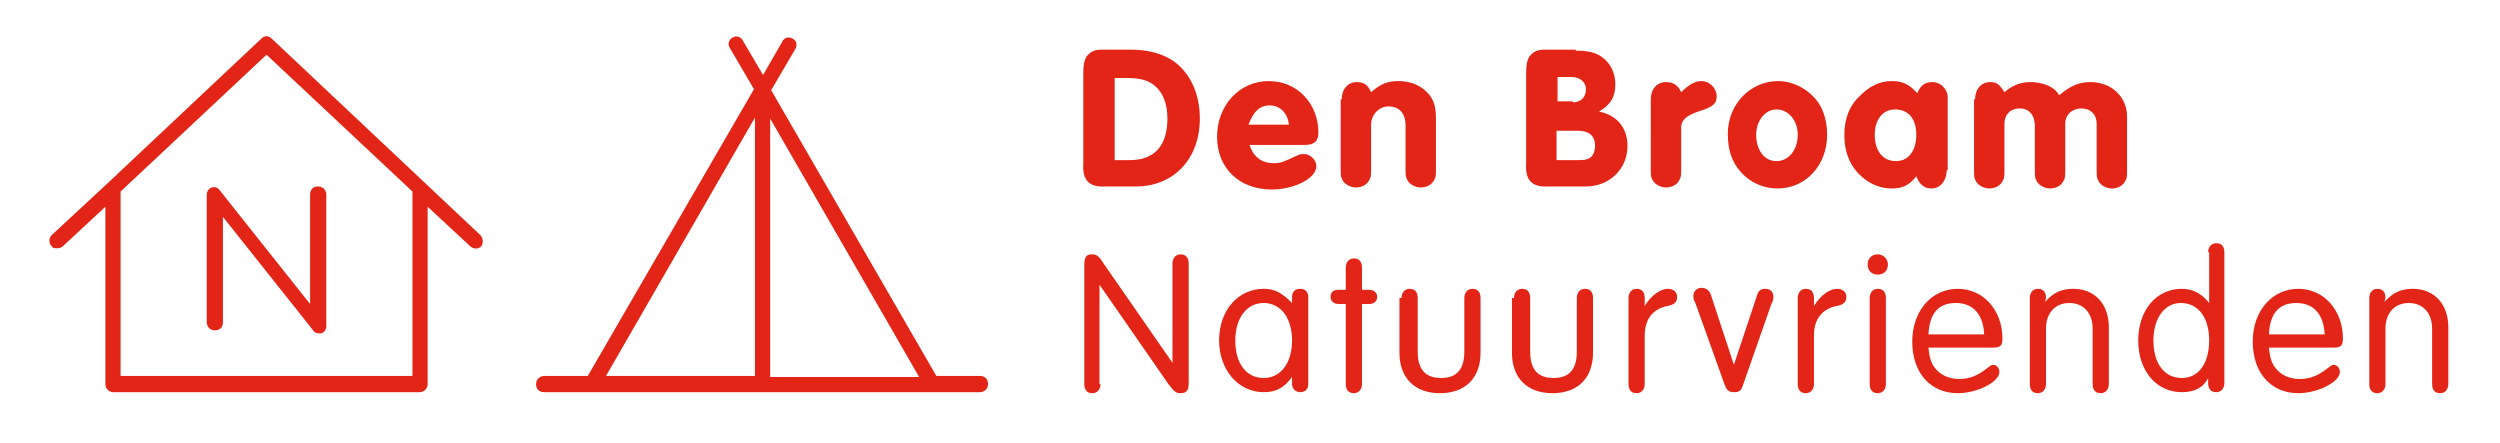 <?xml version="1.0" encoding="UTF-8"?> <svg xmlns="http://www.w3.org/2000/svg" xmlns:xlink="http://www.w3.org/1999/xlink" version="1.1" x="0px" y="0px" viewBox="0 0 246.7 43.7" style="enable-background:new 0 0 246.7 43.7;" xml:space="preserve"> <style type="text/css"> .st0{fill:none;} .st1{fill:#E32517;} </style> <g id="Layer_1"> <rect x="401.4" y="-563.4" class="st0" width="234.1" height="43.7"></rect> <rect y="-563.4" class="st0" width="246.7" height="43.7"></rect> <rect x="802.9" y="-563.4" class="st0" width="257.5" height="43.7"></rect> <rect x="1204.3" y="-563.1" class="st0" width="232.4" height="43.7"></rect> <rect x="401.4" y="-469.8" class="st0" width="234.1" height="43.7"></rect> <rect y="-469.8" class="st0" width="246.7" height="43.7"></rect> <rect x="802.9" y="-469.8" class="st0" width="257.5" height="43.7"></rect> <rect x="1204.3" y="-469.5" class="st0" width="223" height="43.7"></rect> <rect x="401.4" y="-375.8" class="st0" width="234.1" height="43.7"></rect> <g> <g> <g> <path class="st1" d="M106.9,7.2c0-0.9,0.1-1.2,0.3-1.6c0.4-0.5,0.8-0.7,1.5-0.7h0.4h2.5c1.7,0,3.2,0.4,4.3,1.2 c1.6,1.2,2.5,3.2,2.5,5.6c0,4-2.6,6.7-6.3,6.7l-3,0c-1.6,0.1-2.3-0.6-2.2-2.2V7.2z M111.5,15.8c2.4,0,3.7-1.4,3.7-4.1 c0-1.4-0.4-2.5-1.2-3.2c-0.7-0.6-1.5-0.8-2.8-0.8H110v8.1H111.5z"></path> <path class="st1" d="M123.3,14.3c0.4,1.2,1.2,1.8,2.4,1.8c0.7,0,0.9-0.1,2.4-0.8c0.2-0.1,0.4-0.1,0.6-0.1c0.6,0,1.2,0.6,1.2,1.2 c0,1.2-2.2,2.3-4.4,2.3c-3.2,0-5.4-2.1-5.4-5.2c0-3.1,2.2-5.5,5.1-5.5c2.8,0,4.9,2.2,4.9,5.1c0,0.8-0.4,1.2-1.3,1.2H123.3z M127.2,12.3c-0.1-0.6-0.2-0.8-0.4-1.1c-0.3-0.5-0.9-0.8-1.5-0.8c-1,0-1.6,0.6-2.1,1.9H127.2z"></path> <path class="st1" d="M132.4,9.8c0-1,0.6-1.7,1.5-1.7c0.7,0,1.1,0.3,1.4,1c0.9-0.8,1.6-1.1,2.7-1.1c1,0,1.9,0.3,2.6,0.9 c0.8,0.7,1.1,1.4,1.1,2.8v4.9c0,0.7,0,0.9-0.2,1.2c-0.2,0.4-0.7,0.7-1.3,0.7c-0.5,0-1.1-0.3-1.3-0.7c-0.2-0.3-0.2-0.5-0.2-1.2 v-4.2c0-1.2-0.6-1.9-1.7-1.9c-0.9,0-1.7,0.8-1.7,1.8v4.3c0,0.7,0,0.9-0.2,1.2c-0.2,0.4-0.7,0.7-1.3,0.7c-0.5,0-1.1-0.3-1.3-0.7 c-0.2-0.3-0.2-0.5-0.2-1.2V9.8z"></path> <path class="st1" d="M155.5,5c1.3,0,2.1,0.2,2.8,0.8c0.7,0.6,1.1,1.5,1.1,2.5c0,1.2-0.4,2-1.6,2.7c0.8,0.2,1.2,0.4,1.7,0.8 c0.7,0.6,1.1,1.5,1.1,2.6c0,2.3-1.8,4-4.1,4h-3.7c-1.6,0.1-2.3-0.6-2.2-2.2v-9c0-0.9,0.1-1.2,0.3-1.6c0.4-0.5,0.8-0.7,1.5-0.7 h0.4H155.5z M155.2,10.1c0.8,0,1.3-0.5,1.3-1.3c0-0.7-0.6-1.2-1.4-1.2h-1.4v2.4H155.2z M155.8,15.8c0.7,0,1-0.1,1.3-0.4 c0.2-0.3,0.3-0.6,0.3-1c0-1-0.6-1.5-1.7-1.5h-2.1v2.9H155.8z"></path> <path class="st1" d="M162.9,9.8c0-1,0.6-1.7,1.5-1.7c0.7,0,1.2,0.3,1.5,1c0.8-0.8,1.4-1.1,2-1.1c0.8,0,1.5,0.7,1.5,1.5 c0,0.7-0.3,1-1.5,1.4c-1.6,0.5-2.1,1-2,2v3.7c0,0.7,0,0.9-0.2,1.2c-0.2,0.4-0.7,0.7-1.3,0.7c-0.5,0-1.1-0.3-1.3-0.7 c-0.2-0.3-0.2-0.5-0.2-1.2V9.8z"></path> <path class="st1" d="M179,9.6c0.9,0.9,1.3,2.3,1.3,3.7c0,3-2.1,5.3-4.9,5.3c-1.4,0-2.7-0.6-3.6-1.6c-0.9-1-1.3-2.2-1.3-3.8 c0-2.9,2.2-5.2,5-5.2C176.7,8,178.1,8.6,179,9.6z M173.3,13.3c0,1.5,0.8,2.6,2,2.6c1.2,0,2.1-1.1,2.1-2.6c0-1.4-0.9-2.5-2.1-2.5 C174.2,10.8,173.3,11.9,173.3,13.3z"></path> <path class="st1" d="M192.1,16.8c0,1-0.6,1.8-1.5,1.8c-0.7,0-1.2-0.4-1.5-1.2c-0.7,0.9-1.4,1.2-2.4,1.2c-1.1,0-2.1-0.4-2.9-1.1 c-1.2-1-1.8-2.4-1.8-4.2c0-1.6,0.5-2.9,1.6-3.9c0.9-0.9,1.9-1.4,3.1-1.4c1,0,1.7,0.3,2.5,1.2c0.3-0.8,0.8-1.1,1.5-1.1 c0.8,0,1.5,0.7,1.5,1.5V16.8z M185,13.3c0,1.6,0.8,2.6,2.1,2.6c1.2,0,2-1,2-2.6s-0.8-2.5-2.1-2.5C185.8,10.8,185,11.8,185,13.3z "></path> <path class="st1" d="M194.9,9.8c0-1,0.6-1.7,1.5-1.7c0.6,0,0.9,0.2,1.4,1c0.8-0.7,1.6-1,2.6-1c0.7,0,1.5,0.2,2,0.5 c0.3,0.2,0.5,0.3,0.8,0.8c1.2-1,2-1.3,3.1-1.3c2.1,0,3.6,1.5,3.6,3.4v5.2c0,0.7,0,0.9-0.2,1.2c-0.2,0.4-0.7,0.7-1.3,0.7 c-0.5,0-1.1-0.3-1.3-0.7c-0.2-0.3-0.2-0.5-0.2-1.2v-4.5c0-0.9-0.6-1.5-1.5-1.5c-0.9,0-1.6,0.6-1.6,1.5v4.5c0,0.7,0,0.9-0.2,1.2 c-0.2,0.4-0.7,0.7-1.3,0.7c-0.5,0-1.1-0.3-1.3-0.7c-0.2-0.3-0.2-0.5-0.2-1.2v-4.2c0-1.2-0.6-1.8-1.5-1.8c-0.9,0-1.5,0.6-1.5,1.5 v4.5c0,0.7,0,0.9-0.2,1.2c-0.2,0.4-0.7,0.7-1.3,0.7c-0.5,0-1.1-0.3-1.3-0.7c-0.2-0.3-0.2-0.5-0.2-1.2V9.8z"></path> <path class="st1" d="M108.6,37.9c0,0.5-0.3,0.9-0.8,0.9s-0.8-0.3-0.8-0.9V26.1c0-0.7,0.2-1,0.7-1c0.5,0,0.7,0.1,1.2,0.9l6.8,9.8 h0V26c0-0.5,0.3-0.9,0.8-0.9c0.5,0,0.8,0.3,0.8,0.9v11.8c0,0.7-0.2,1-0.8,1c-0.4,0-0.6-0.1-1.2-0.9l-6.8-9.8h0V37.9z"></path> <path class="st1" d="M127.5,29.3c0-0.5,0.3-0.8,0.8-0.8c0.5,0,0.8,0.3,0.8,0.8v8.6c0,0.5-0.3,0.8-0.8,0.8 c-0.4,0-0.8-0.3-0.8-0.8v-0.7h0c-0.8,1.1-1.6,1.5-2.8,1.5c-2.5,0-4.4-2.2-4.4-5.1c0-3,1.9-5.1,4.4-5.1c1.1,0,1.8,0.4,2.8,1.4h0 V29.3z M121.9,33.6c0,2.3,1.1,3.7,2.8,3.7c1.7,0,2.8-1.5,2.8-3.7s-1.1-3.7-2.8-3.7C123,29.9,121.9,31.4,121.9,33.6z"></path> <path class="st1" d="M132.8,26.4c0-0.5,0.3-0.9,0.8-0.9s0.8,0.3,0.8,0.9v2.2h0.7c0.5,0,0.8,0.3,0.8,0.7c0,0.4-0.3,0.7-0.8,0.7 h-0.7v7.9c0,0.5-0.3,0.9-0.8,0.9s-0.8-0.3-0.8-0.9V30h-0.7c-0.5,0-0.8-0.3-0.8-0.7c0-0.5,0.3-0.7,0.8-0.7h0.7V26.4z"></path> <path class="st1" d="M138.3,29.4c0-0.5,0.3-0.9,0.8-0.9c0.5,0,0.8,0.3,0.8,0.9v5.3c0,1.8,0.8,2.6,2.3,2.6c1.6,0,2.3-0.9,2.3-2.6 v-5.3c0-0.5,0.3-0.9,0.8-0.9s0.8,0.3,0.8,0.9v5.4c0,2.5-1.5,4-4,4c-2.5,0-4-1.5-4-4V29.4z"></path> <path class="st1" d="M149.4,29.4c0-0.5,0.3-0.9,0.8-0.9s0.8,0.3,0.8,0.9v5.3c0,1.8,0.8,2.6,2.3,2.6c1.6,0,2.3-0.9,2.3-2.6v-5.3 c0-0.5,0.3-0.9,0.8-0.9c0.5,0,0.8,0.3,0.8,0.9v5.4c0,2.5-1.5,4-4,4c-2.5,0-4-1.5-4-4V29.4z"></path> <path class="st1" d="M162.3,30.2c0.6-1,1.5-1.7,2.3-1.7c0.5,0,0.9,0.3,0.9,0.8c0,0.5-0.3,0.8-1,0.9c-1.4,0.3-2.2,1.3-2.2,2.9 v4.8c0,0.5-0.3,0.9-0.8,0.9c-0.5,0-0.8-0.3-0.8-0.9v-8.5c0-0.5,0.3-0.9,0.8-0.9c0.5,0,0.8,0.3,0.8,0.9L162.3,30.2L162.3,30.2z"></path> <path class="st1" d="M173.4,29.1c0.1-0.4,0.4-0.6,0.8-0.6c0.5,0,0.8,0.3,0.8,0.8c0,0.2,0,0.3-0.2,0.7L172,38 c-0.2,0.6-0.4,0.7-0.9,0.7s-0.7-0.2-0.9-0.7l-2.9-8.1l-0.1-0.2c-0.1-0.2-0.1-0.4-0.1-0.5c0-0.4,0.3-0.8,0.8-0.8 c0.4,0,0.7,0.2,0.9,0.6l2.3,7h0L173.4,29.1z"></path> <path class="st1" d="M179,30.2c0.6-1,1.5-1.7,2.3-1.7c0.5,0,0.9,0.3,0.9,0.8c0,0.5-0.3,0.8-1,0.9c-1.4,0.3-2.2,1.3-2.2,2.9v4.8 c0,0.5-0.3,0.9-0.8,0.9s-0.8-0.3-0.8-0.9v-8.5c0-0.5,0.3-0.9,0.8-0.9s0.8,0.3,0.8,0.9L179,30.2L179,30.2z"></path> <path class="st1" d="M186.3,26.1c0,0.6-0.4,1-1,1c-0.6,0-1-0.4-1-1c0-0.6,0.4-1,1-1C185.8,25.1,186.3,25.5,186.3,26.1z M186.1,37.9c0,0.5-0.3,0.9-0.8,0.9s-0.8-0.3-0.8-0.9v-8.5c0-0.5,0.3-0.9,0.8-0.9s0.8,0.3,0.8,0.9V37.9z"></path> <path class="st1" d="M190.3,34.3c0.1,1.1,0.3,1.7,0.9,2.3c0.5,0.5,1.3,0.8,2.1,0.8c1,0,1.8-0.3,2.7-1c0.4-0.3,0.5-0.4,0.7-0.4 c0.3,0,0.6,0.3,0.6,0.7c0,1-2.2,2.1-4.1,2.1c-2.7,0-4.5-2-4.5-5.1c0-3,1.9-5.2,4.5-5.2c2.5,0,4.4,2.1,4.4,4.9 c0,0.7-0.2,0.9-0.9,0.9H190.3z M195.8,33c-0.1-2-1.1-3.1-2.8-3.1s-2.6,1-2.7,3.1H195.8z"></path> <path class="st1" d="M201.8,29.8c0.8-0.9,1.6-1.3,2.8-1.3c2.1,0,3.5,1.5,3.5,3.8v5.6c0,0.5-0.3,0.9-0.8,0.9s-0.8-0.3-0.8-0.9 v-5.5c0-1.5-0.9-2.5-2.3-2.5c-1.4,0-2.3,1-2.3,2.5v5.5c0,0.5-0.3,0.9-0.8,0.9c-0.5,0-0.8-0.3-0.8-0.9v-8.5 c0-0.5,0.3-0.9,0.8-0.9c0.5,0,0.8,0.3,0.8,0.9L201.8,29.8L201.8,29.8z"></path> <path class="st1" d="M217.9,24.9c0-0.5,0.3-0.9,0.8-0.9s0.8,0.3,0.8,0.9v12.9c0,0.5-0.3,0.9-0.8,0.9s-0.8-0.3-0.8-0.9v-0.5h0 c-0.5,1-1.4,1.4-2.6,1.4c-2.5,0-4.3-2.1-4.3-5.1c0-3,1.8-5.1,4.3-5.1c1.1,0,2,0.5,2.7,1.4h0V24.9z M212.5,33.6 c0,2.3,1.1,3.7,2.8,3.7c1.7,0,2.7-1.5,2.7-3.7c0-2.3-1.1-3.7-2.8-3.7C213.6,29.9,212.5,31.4,212.5,33.6z"></path> <path class="st1" d="M223.9,34.3c0.1,1.1,0.3,1.7,0.9,2.3c0.5,0.5,1.3,0.8,2.1,0.8c1,0,1.8-0.3,2.7-1c0.4-0.3,0.5-0.4,0.7-0.4 c0.3,0,0.6,0.3,0.6,0.7c0,1-2.2,2.1-4.1,2.1c-2.7,0-4.5-2-4.5-5.1c0-3,1.9-5.2,4.5-5.2c2.5,0,4.4,2.1,4.4,4.9 c0,0.7-0.2,0.9-0.9,0.9H223.9z M229.4,33c-0.1-2-1.1-3.1-2.8-3.1s-2.6,1-2.7,3.1H229.4z"></path> <path class="st1" d="M235.3,29.8c0.8-0.9,1.6-1.3,2.8-1.3c2.1,0,3.5,1.5,3.5,3.8v5.6c0,0.5-0.3,0.9-0.8,0.9s-0.8-0.3-0.8-0.9 v-5.5c0-1.5-0.9-2.5-2.3-2.5c-1.4,0-2.3,1-2.3,2.5v5.5c0,0.5-0.3,0.9-0.8,0.9c-0.5,0-0.8-0.3-0.8-0.9v-8.5 c0-0.5,0.3-0.9,0.8-0.9c0.5,0,0.8,0.3,0.8,0.9L235.3,29.8L235.3,29.8z"></path> </g> </g> <g> <path class="st1" d="M20.9,18.5c-0.3,0.1-0.5,0.4-0.5,0.7v12.6c0,0.4,0.3,0.8,0.8,0.8s0.8-0.3,0.8-0.8V21.4l8.9,11.2 c0.1,0.2,0.4,0.3,0.6,0.3c0.1,0,0.2,0,0.2,0c0.3-0.1,0.5-0.4,0.5-0.7V19.2c0-0.4-0.3-0.8-0.8-0.8s-0.8,0.3-0.8,0.8V30l-8.9-11.2 C21.5,18.5,21.2,18.4,20.9,18.5z M47.4,23.2L26.8,3.8c-0.3-0.3-0.7-0.3-1,0L10.6,18.1c0,0,0,0,0,0l-5.5,5.1 c-0.3,0.3-0.3,0.8,0,1.1c0.1,0.2,0.3,0.2,0.6,0.2c0.2,0,0.4-0.1,0.5-0.2l4.2-3.9v17.5c0,0.4,0.3,0.8,0.8,0.8h30.2 c0.4,0,0.8-0.3,0.8-0.8V20.4l4.2,3.9c0.3,0.3,0.8,0.3,1.1,0C47.7,24,47.7,23.5,47.4,23.2z M40.6,37.1H11.9V18.9L26.3,5.4 l14.4,13.5V37.1z"></path> <path class="st1" d="M96.7,37.1h-4.3L76.1,8.9l2.4-4.1c0.2-0.4,0.1-0.8-0.3-1c-0.4-0.2-0.8-0.1-1,0.3l-1.9,3.3L73.3,4 c-0.2-0.4-0.7-0.5-1-0.3c-0.4,0.2-0.5,0.7-0.3,1l2.4,4.1L58,37.1h-4.3c-0.4,0-0.8,0.3-0.8,0.8s0.3,0.8,0.8,0.8h43 c0.4,0,0.8-0.3,0.8-0.8S97.2,37.1,96.7,37.1z M74.5,37.1H59.8l14.7-25.5V37.1z M76,37.1V11.7l14.7,25.5H76z"></path> </g> </g> <rect y="-375.8" class="st0" width="246.7" height="43.7"></rect> <rect x="802.9" y="-375.8" class="st0" width="257.5" height="43.7"></rect> <rect x="401.4" y="-281.9" class="st0" width="234.1" height="43.7"></rect> <rect y="-281.9" class="st0" width="246.7" height="43.7"></rect> <rect x="802.9" y="-281.9" class="st0" width="257.5" height="43.7"></rect> <rect x="401.4" y="-187.9" class="st0" width="234.1" height="43.7"></rect> <rect y="-187.9" class="st0" width="246.7" height="43.7"></rect> <rect x="401.4" y="-94" class="st0" width="234.1" height="43.7"></rect> <rect y="-94" class="st0" width="246.7" height="43.7"></rect> <rect x="401.4" y="0" class="st0" width="234.1" height="43.7"></rect> </g> <g id="Layer_2"> </g> </svg> 